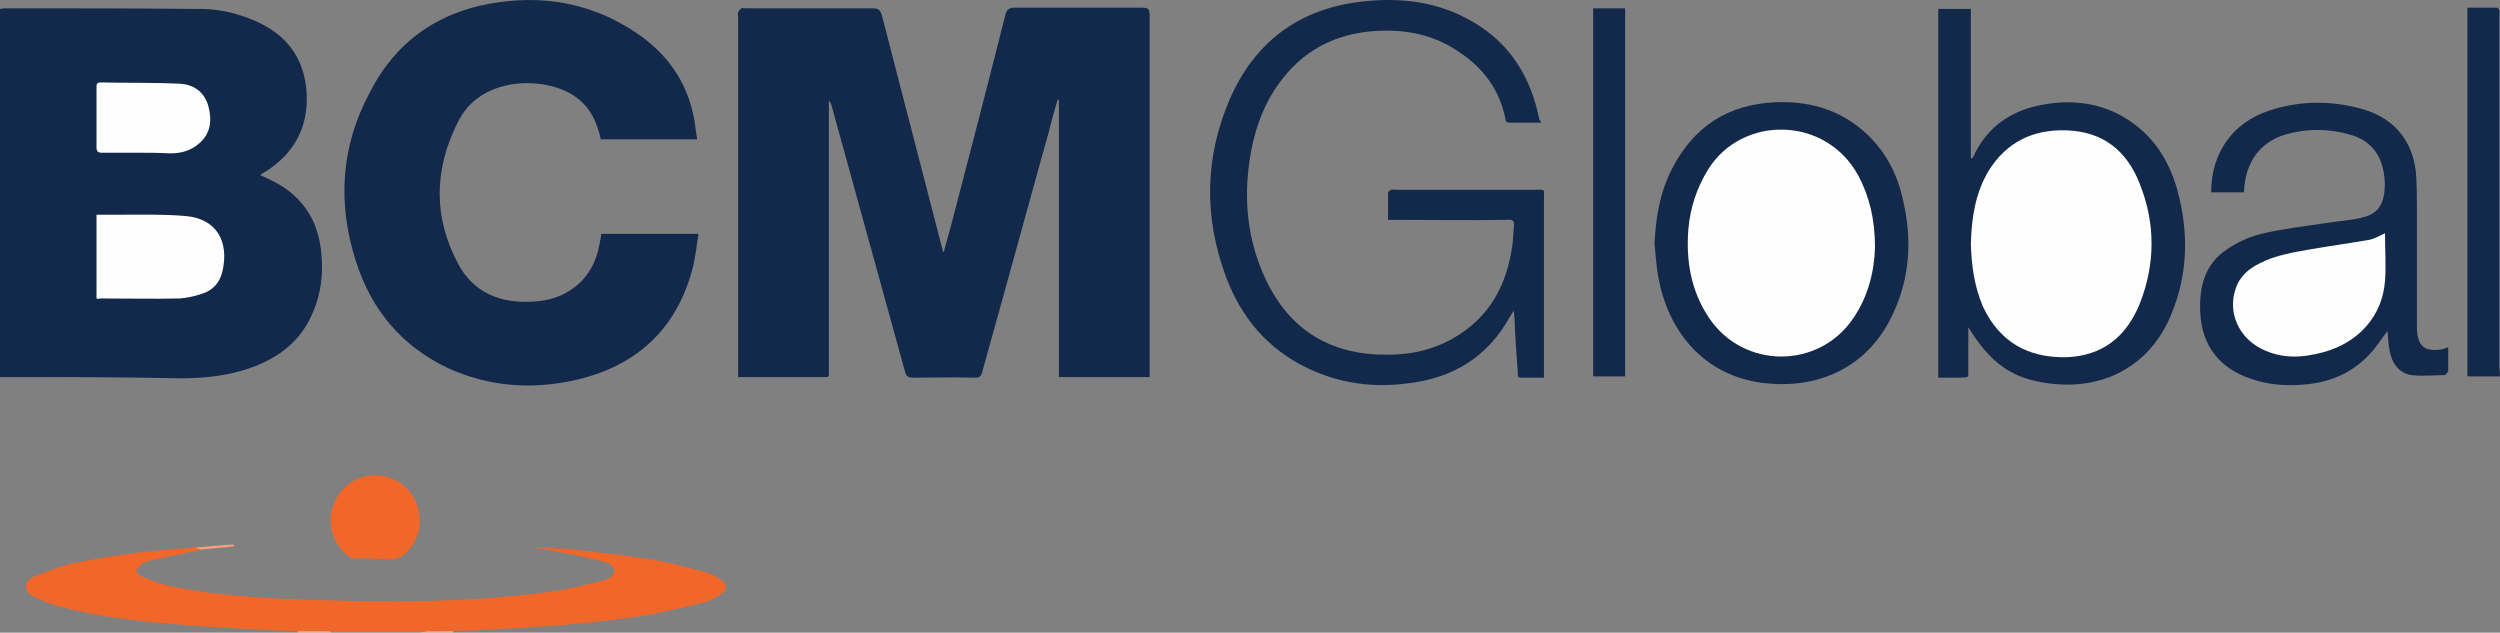 <?xml version="1.0" encoding="utf-8"?>
<!-- Generator: Adobe Illustrator 25.2.3, SVG Export Plug-In . SVG Version: 6.00 Build 0)  -->
<svg version="1.1" id="Layer_1" xmlns="http://www.w3.org/2000/svg" xmlns:xlink="http://www.w3.org/1999/xlink" x="0px" y="0px"
	 viewBox="0 0 391.2 99" style="enable-background:new 0 0 391.2 99;" xml:space="preserve">
<rect x="0" y="0" width="391.2" height="99" fill="#808080" stroke="none"/>
<style type="text/css">
	.st0{fill:#F16729;}
	.st1{fill:#F9C1A8;}
	.st2{fill:#F9C3AB;}
	.st3{fill:#13294B;}
	.st4{fill:#F69F78;}
	.st5{fill:#FEFEFE;}
</style>
<g>
	<path class="st0" d="M46.6,98.8c-6.2-0.3-12.5-0.5-18.7-1.1c-6.5-0.5-13-1.2-19.3-3c-1-0.3-2-0.7-3-1.2c-0.7-0.3-1.5-0.7-1.5-1.7
		c0-1,0.8-1.4,1.5-1.7c1.9-0.7,3.7-1.4,5.6-1.9c6.4-1.4,12.8-2.1,19.3-2.5c0.4,0,0.8-0.4,1,0.3c-2.6,0.6-5.3,1.1-7.9,1.7
		c-0.5,0.1-1,0.3-1.4,0.6c-1.1,0.6-1.1,1.5,0,1.9c1.4,0.6,2.9,1.2,4.4,1.5c5.8,1.2,11.6,1.7,17.5,2c5.7,0.2,11.3,0.4,17,0.4
		c8.6,0,17.2-0.4,25.7-1.6c2.5-0.4,4.9-1,7.3-1.6c0.8-0.2,1.9-0.5,2-1.5c0-1.1-1.2-1.4-2-1.6c-2.7-0.7-5.4-1.2-8-1.7
		c-0.8-0.2-1.6-0.2-2.3-0.5c1.7,0.1,3.4,0.2,5.1,0.3c4.5,0.5,9,1,13.4,1.7c2.9,0.5,5.7,1.3,8.6,2.1c0.8,0.2,1.5,0.7,2.1,1.2
		c0.8,0.6,0.8,1.4-0.1,2c-0.9,0.6-1.8,1.2-2.9,1.4c-3.4,0.8-6.8,1.7-10.3,2.2c-8.9,1.3-17.9,1.8-26.8,2.2c-0.6,0-1.3,0-1.9,0
		c-1.3,0.2-2.7,0-4,0.1c-0.4,0-0.9-0.1-1.3,0.1c-4.6,0-9.1,0-13.7,0c-1.3-0.3-2.7,0-4-0.1C47.5,98.8,47,98.9,46.6,98.8z"/>
	<path class="st1" d="M46.6,98.8c1.6,0,3.2,0,4.8,0c0.2,0,0.3,0.1,0.5,0.2c-1.8,0-3.5,0-5.3,0C46.6,98.9,46.6,98.8,46.6,98.8z"/>
	<path class="st2" d="M65.6,99c0.5-0.1,1.1-0.2,1.6-0.2c1.2,0,2.5,0,3.7,0c0,0.1,0,0.1,0,0.2C69.1,99,67.3,99,65.6,99z"/>
	<path class="st3" d="M147.7,39.4c0.4-1.6,0.9-3.2,1.3-4.8c2.8-10.7,5.6-21.5,8.3-32.2c0.2-0.9,0.6-1.2,1.5-1.2c6.6,0,13.3,0,19.9,0
		c0.8,0,1.2,0.1,1.2,1.1c0,18.6,0,37.2,0,55.8c0,0.3,0,0.5,0,0.9c-4.8,0-9.4,0-14.2,0c0-14.5,0-29,0-43.4c-0.1,0-0.1,0-0.2,0
		c-0.5,1.7-1,3.4-1.4,5.1c-3.5,12.5-6.9,25-10.4,37.5c-0.2,0.7-0.4,0.9-1.2,0.9c-3.2-0.1-6.4,0-9.6,0c-0.7,0-1.1-0.1-1.3-1
		c-3.8-13.8-7.6-27.5-11.4-41.3c-0.1-0.4-0.2-0.7-0.5-1.1c0,0.4,0,0.9,0,1.3c0,13.6,0,27.1,0,40.7c0,1.5,0.2,1.3-1.3,1.3
		c-3.9,0-7.8,0-11.6,0c-0.4,0-0.8,0-1.3,0c0-0.5,0-1,0-1.4c0-18.3,0-36.6,0-54.9c0-0.3-0.1-0.6,0-0.8c0.1-0.2,0.3-0.4,0.5-0.6
		c0.2-0.1,0.5,0,0.7,0c6.6,0,13.2,0,19.8,0c0.8,0,1.2,0.1,1.5,1.1c3.2,12.4,6.4,24.7,9.6,37.1C147.5,39.4,147.6,39.4,147.7,39.4z"/>
	<path class="st3" d="M0,59C0,39.7,0,20.6,0,1.4c0.2,0,0.4-0.1,0.6-0.1c10,0,20.1,0,30.1,0.1C33.9,1.3,37,2,40,3.3
		c4.5,2,7.3,5.3,7.9,10.3c0.6,5.4-1.3,9.8-5.8,12.9c-0.4,0.3-0.9,0.5-1.4,0.9c0.5,0.2,0.9,0.4,1.3,0.6c5.1,2.3,7.9,6.3,8.3,11.9
		c0.3,3-0.1,6.1-1.3,8.9c-1.8,4.4-5.2,7.1-9.6,8.7c-3.6,1.3-7.4,1.7-11.2,1.7C19,59,9.8,59,0.7,59C0.5,59,0.3,59,0,59z"/>
	<path class="st3" d="M109.1,21.8c-5.1,0-10.1,0-15.1,0c-0.1-0.5-0.2-1-0.4-1.5c-1.2-4.1-4.1-6.2-8.1-7c-2.1-0.4-4.3-0.4-6.4,0.1
		c-3.4,0.8-6,2.7-7.5,5.8c-3.7,7.4-3.8,14.8,0.1,22.1c2.4,4.5,6.6,6.2,11.6,5.9c2.5-0.1,4.8-0.8,6.8-2.4c2.1-1.7,3.2-3.9,3.7-6.5
		c0.1-0.5,0.2-1.1,0.3-1.7c5,0,10,0,15.2,0c-0.3,1.9-0.5,3.8-1,5.7c-2.6,9.5-9,15.1-18.4,17.2c-6.8,1.5-13.4,1-19.8-1.9
		c-7.2-3.4-12-9.1-14.4-16.7c-2.9-9-2.4-17.9,2.1-26.3C62,6.2,69.1,1.5,78.4,0.3c7.6-1,14.7,0.5,21.1,4.8c4.8,3.2,8,7.6,9.1,13.4
		C108.8,19.6,108.9,20.7,109.1,21.8z"/>
	<path class="st3" d="M241.1,19.2c-1.6,0-3.3,0-4.9,0c-0.7,0-0.6-0.5-0.7-0.9c-0.9-4.2-3.3-7.5-6.8-9.9c-3.6-2.6-7.7-3.7-12.2-3.6
		c-6.4,0.1-11.8,2.4-15.8,7.5c-2.6,3.3-4.1,7.1-4.9,11.2c-1.3,7-0.8,13.8,2.3,20.3c3.8,8,10.3,11.8,19.1,11.7c3.5,0,6.8-0.7,9.9-2.4
		c6-3.3,8.8-8.6,9.6-15.1c0.1-0.8,0.1-1.7,0.2-2.5c0.1-0.9-0.1-1.2-1.1-1.1c-5.8,0.1-11.5,0-17.3,0c-0.4,0-0.8,0-1.3,0
		c0-1.4,0-2.8,0-4.2c0-0.2,0.3-0.4,0.5-0.5c0.2-0.1,0.5,0,0.7,0c7.3,0,14.6,0,21.9,0c1.5,0,1.3-0.2,1.3,1.2c0,9,0,18,0,27.1
		c0,0.3,0,0.6,0,1.1c-1.2,0-2.4,0-3.6,0c-0.6,0-0.5-0.5-0.5-0.9c-0.2-2.7-0.4-5.4-0.5-8.1c0-0.4-0.1-0.8-0.1-1.5
		c-0.3,0.4-0.4,0.7-0.6,0.9c-3.5,6.4-9,9.7-16.1,10.5c-5.3,0.7-10.5,0-15.4-2.3c-6.4-3-10.6-8-13-14.5c-3.4-9.2-3.3-18.5,0.6-27.6
		c3.8-8.8,10.6-14.1,20.3-15.3c6.3-0.8,12.4-0.1,17.9,3.2c5.8,3.4,9,8.7,10.3,15.3C241.1,18.9,241.1,19,241.1,19.2z"/>
	<path class="st3" d="M308,51.2c0,2.3,0,4.4,0,6.6c0,1.4,0.2,1.2-1.3,1.3c-1.1,0-2.2,0-3.4,0c0-19.2,0-38.4,0-57.7
		c1.6,0,3.3,0,5.1,0c0,7.8,0,15.6,0,23.4c0.2-0.1,0.3-0.1,0.3-0.1c2.2-5,6.3-7.6,11.4-8.4c4.9-0.8,9.6,0,13.7,3
		c3.6,2.6,5.7,6.2,6.9,10.4c1.8,6.6,1.7,13.1-0.9,19.4c-3.3,8.2-10.7,12-19.1,10.9C314.9,59.3,311.5,56.9,308,51.2z"/>
	<path class="st3" d="M383.1,54.4c0,1.2,0,2.4,0,3.6c0,0.2-0.4,0.7-0.6,0.7c-1.7,0-3.4,0.2-5.1,0c-2.2-0.3-3.3-2.1-3.6-4.6
		c-0.1-0.7-0.1-1.4-0.2-2.3c-0.6,0.8-1,1.3-1.4,1.9c-2.9,4.1-7,6.2-12,6.5c-2.7,0.2-5.3,0-7.9-0.9c-4.9-1.6-7.8-5.2-8-10.4
		c-0.2-4,0.7-7.6,4.2-9.9c1.6-1.1,3.4-1.9,5.3-2.4c3.4-0.8,6.8-1.2,10.2-1.7c1.8-0.3,3.7-0.4,5.4-0.8c2.3-0.5,3.4-1.6,3.7-4
		c0.2-1.6,0-3.2-0.5-4.7c-0.9-2.4-2.7-3.8-5.1-4.4c-2.9-0.8-5.9-0.9-8.9-0.2c-4.3,0.9-6.9,3.8-7.4,8.3c0,0.3,0,0.6-0.1,1
		c-1.7,0-3.4,0-5.1,0c0-6.1,3.3-10.9,9.1-12.8c4.9-1.6,9.8-1.6,14.7-0.2c5.1,1.5,8,5.3,8.3,10.6c0.1,1.9,0.1,3.9,0.1,5.9
		c0,5.8,0,11.7,0,17.5c0,3.1,1.2,4.1,4.2,3.5C382.7,54.4,382.8,54.4,383.1,54.4z"/>
	<path class="st3" d="M258.9,38.1c0.2-4,0.8-7.9,2.7-11.6c3.4-6.7,8.8-10.2,16.3-10.5c5.1-0.2,9.8,1.1,13.7,4.5
		c3.3,2.9,5.3,6.6,6.2,10.9c1.4,6,1.1,11.9-1.5,17.5c-3.7,8.3-11.3,11.9-19.7,11.1c-9.1-0.8-15.2-7.2-17-16.1
		C259.2,42.1,259.1,40.1,258.9,38.1z"/>
	<path class="st3" d="M249.3,1.3c1.7,0,3.3,0,5,0c0,19.2,0,38.4,0,57.6c-1.6,0-3.3,0-5,0C249.3,39.7,249.3,20.6,249.3,1.3z"/>
	<path class="st3" d="M391.2,58.9c-1.8,0-3.4,0-5.1,0c0-19.2,0-38.4,0-57.7c1.5,0,3.1,0,4.6,0c0.2,0,0.4,0.3,0.4,0.5
		c0.1,0.2,0,0.4,0,0.6c0,18.5,0,37,0,55.5C391.2,58.2,391.2,58.5,391.2,58.9z"/>
	<path class="st0" d="M59.1,87.5c-1.1-0.1-2.2-0.2-3.3-0.1c-0.8,0-1.3-0.3-1.8-0.8c-2.2-2.1-2.9-5.3-1.6-8.1c1.2-2.8,4.1-4.4,7-4.1
		c3,0.3,5.5,2.5,6.1,5.5c0.4,1.7,0.2,3.4-0.7,5c-1,1.7-2.2,2.9-4.4,2.6C59.9,87.4,59.5,87.4,59.1,87.5
		C59.1,87.5,59.1,87.5,59.1,87.5z"/>
	<path class="st4" d="M31.5,86c-0.3-0.1-0.7-0.2-1-0.3c2-0.2,4.1-0.4,6.1-0.5c0,0.1,0,0.2,0,0.3C34.9,85.7,33.2,85.8,31.5,86z"/>
	<path class="st5" d="M15.1,46.7c0-4.3,0-8.7,0-13.1c1.2,0,2.3,0,3.4,0c3.5,0,7-0.1,10.5,0.2c4.9,0.4,6.9,4,5.8,8.7
		c-0.4,1.7-1.5,2.9-3,3.4c-1.1,0.4-2.4,0.7-3.6,0.8c-4.2,0.1-8.4,0-12.6,0C15.5,46.8,15.4,46.8,15.1,46.7z"/>
	<path class="st5" d="M21.5,23.9c-1.8,0-3.7,0-5.5,0c-0.7,0-0.9-0.2-0.9-0.9c0-3.1,0-6.2,0-9.3c0-0.5,0-0.8,0.7-0.8
		c4.1,0.1,8.2,0,12.3,0.2c2.2,0.1,3.9,1.3,4.5,3.5c0.6,2.2,0.4,4.3-1.5,5.9c-1.3,1.1-2.8,1.5-4.4,1.5C24.9,23.9,23.2,23.9,21.5,23.9
		z"/>
	<path class="st5" d="M308.4,38.2c0.1-4.1,0.7-8,2.8-11.5c2.8-4.5,7-6.5,12.2-6.3c5.7,0.2,9.4,3.2,11.4,8.3c2.5,6.2,2.5,12.6,0,18.9
		c-2.1,5.1-5.8,8.1-11.5,8.3c-6,0.1-10.4-2.4-13-7.9C308.9,44.7,308.5,41.4,308.4,38.2z"/>
	<path class="st5" d="M373.2,36.5c0,2.4,0.2,5,0,7.5c-0.4,5.4-4.1,9.6-9.6,11.1c-3.3,0.9-6.5,1.1-9.7-0.5c-3.6-1.8-5.3-5.7-4.1-9.3
		c0.6-2,2-3.2,3.8-4.1c2.5-1.3,5.3-1.7,8-2.2c2.9-0.5,5.8-0.9,8.7-1.4C371.4,37.5,372.3,36.9,373.2,36.5z"/>
	<path class="st5" d="M293.4,38.7c-0.1,3.6-1,7.6-3.4,11.1c-5.4,8-17.2,8-22.6-0.1c-2.8-4.2-3.6-8.9-3.2-13.9
		c0.3-3.3,1.3-6.4,3.1-9.3c5.3-8.5,18.4-8.4,23.5,1C292.5,30.7,293.4,34.3,293.4,38.7z"/>
</g>
</svg>
